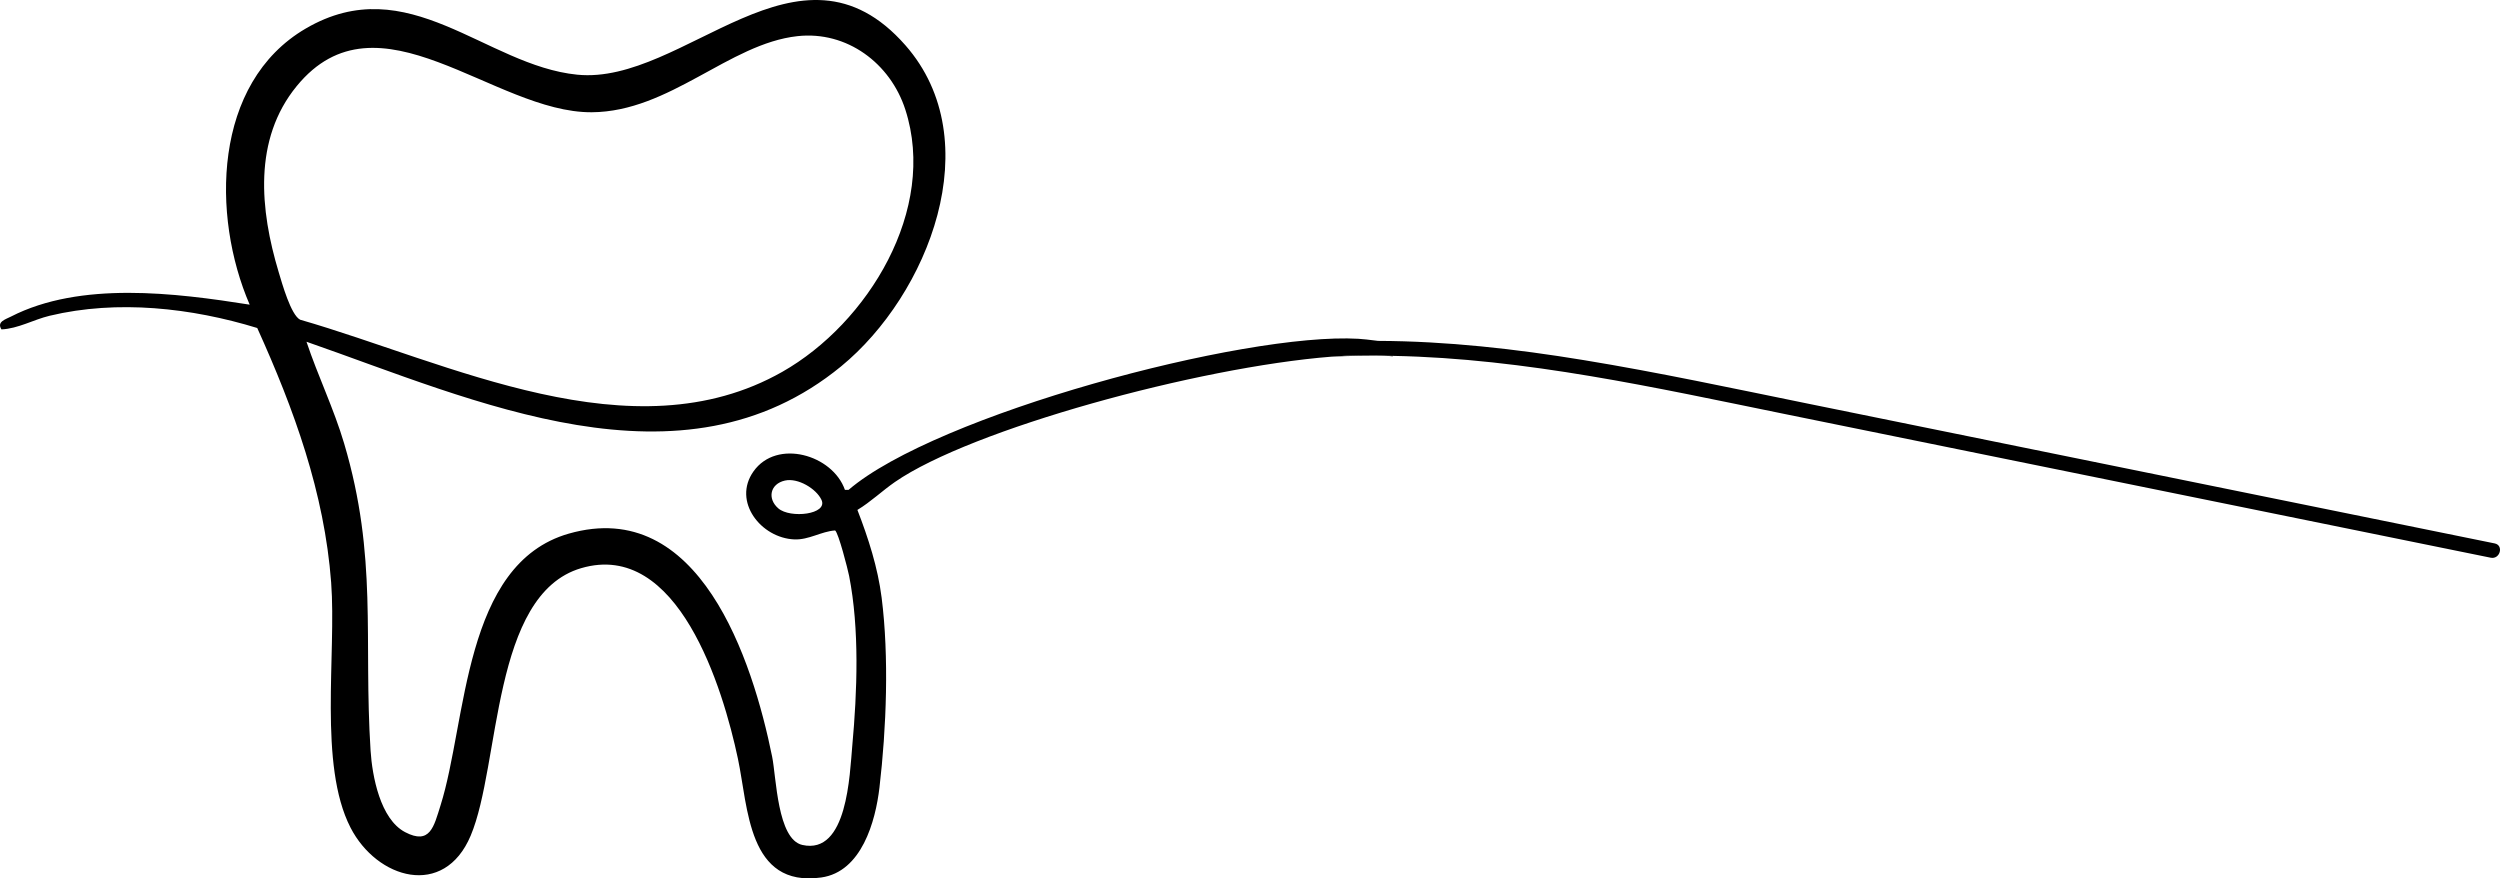 <svg xmlns="http://www.w3.org/2000/svg" id="Layer_2" viewBox="0 0 1012.21 355.64"><g id="Layer_1-2"><g><path d="M561.24,144.04c.88.06,1.74.13,2.57.22.14-.03.26-.09.37-.17-.98-.03-1.96-.05-2.94-.05Z"></path><g><path d="M1010.06,220.02c-61.99-12.61-123.97-25.23-185.96-37.85-30.66-6.24-61.33-12.48-91.99-18.72-30.26-6.16-60.47-12.66-90.95-17.66-27.53-4.52-55.32-7.67-83.2-7.77-3.19-.44-6.64-.77-7.95-.85-46.42-2.72-171.08,30.83-206.45,61.18h-1.46c-4.95-14.22-27.57-20.82-37.02-7.49-8.63,12.18,3.05,27,16.56,27.54,5.88.23,10.86-3.24,16.48-3.63,1.36.96,5.13,15.66,5.67,18.39,4.24,21.52,3.28,46.88,1.29,68.7-1.06,11.6-1.92,44.4-20.25,40.24-10.11-2.3-10.5-27.35-12.21-35.77-7.93-39.1-29.46-105.4-82.34-90.27-42.84,12.27-41.2,76.17-51.93,110.07-2.67,8.42-4.17,16.12-14.33,10.79-10.06-5.27-13.32-22.67-13.98-33.01-2.9-45.58,2.96-78.22-10.69-124.31-4.17-14.11-10.62-27.32-15.26-41.23,67.9,23.6,151.89,62.95,216.47,9.96,35.31-28.98,60-91.26,26.04-129.98-43.02-49.04-89.54,16.22-132.89,11.89-37.17-3.7-68.41-42.95-109.93-18.68-37.63,22-38.24,75.84-22.69,111.79-30.03-4.75-68.52-9.6-96.68,4.84-2.22,1.14-5.83,2.1-3.82,5.18,6.76-.31,12.94-3.94,19.49-5.52,27.47-6.6,57.51-3.19,84.07,4.95,14.87,32.86,27.21,66.69,29.93,103.07,2.17,29.01-5.19,73.8,7.82,99.18,10.7,20.87,37.9,28.87,48.67,3.29,12.11-28.76,8.38-97.58,44.7-108.29,39.31-11.59,57.48,48.74,63.5,77.13,4.19,19.72,3.97,52.26,33.73,48.1,16.37-2.3,21.97-22.7,23.58-36.42,2.82-24.02,3.91-52.94.88-76.87-1.56-12.25-5.38-24.09-9.81-35.53,5.42-3.27,10.01-7.72,15.21-11.32,30.9-21.35,122.7-46.48,176.72-50.73h.01c8.43-.67,15.94-.82,22.15-.37.98,0,1.96.02,2.94.05,53.47,1.05,106.23,12.91,158.5,23.55,60.68,12.35,121.36,24.7,182.04,37.05,34.58,7.04,69.16,14.08,103.74,21.12,3.77.76,5.38-5.02,1.6-5.79ZM315.12,205.83c-4.54-3.94-3.32-9.9,2.68-11.26,5.26-1.19,12.69,3.29,14.8,7.8,2.77,5.92-12.64,7.66-17.48,3.46ZM112.82,110.13c-7.54-25.08-10.39-53.63,7.29-75.24,32.98-40.34,79.77,10.81,119.47,10.56,31.57-.2,55.57-27.75,83.28-30.81,20.05-2.21,37.65,10.99,43.7,29.75,13.06,40.43-15.1,86.43-49.8,106.15-60.72,34.49-135.15-3.8-195.25-21.1-3.74-1.95-7.29-14.66-8.69-19.31Z"></path><path d="M561.24,144.04c-7.32-.1-14.64.02-21.98.37h-.17c8.43-.67,15.94-.82,22.15-.37Z"></path></g></g></g></svg>